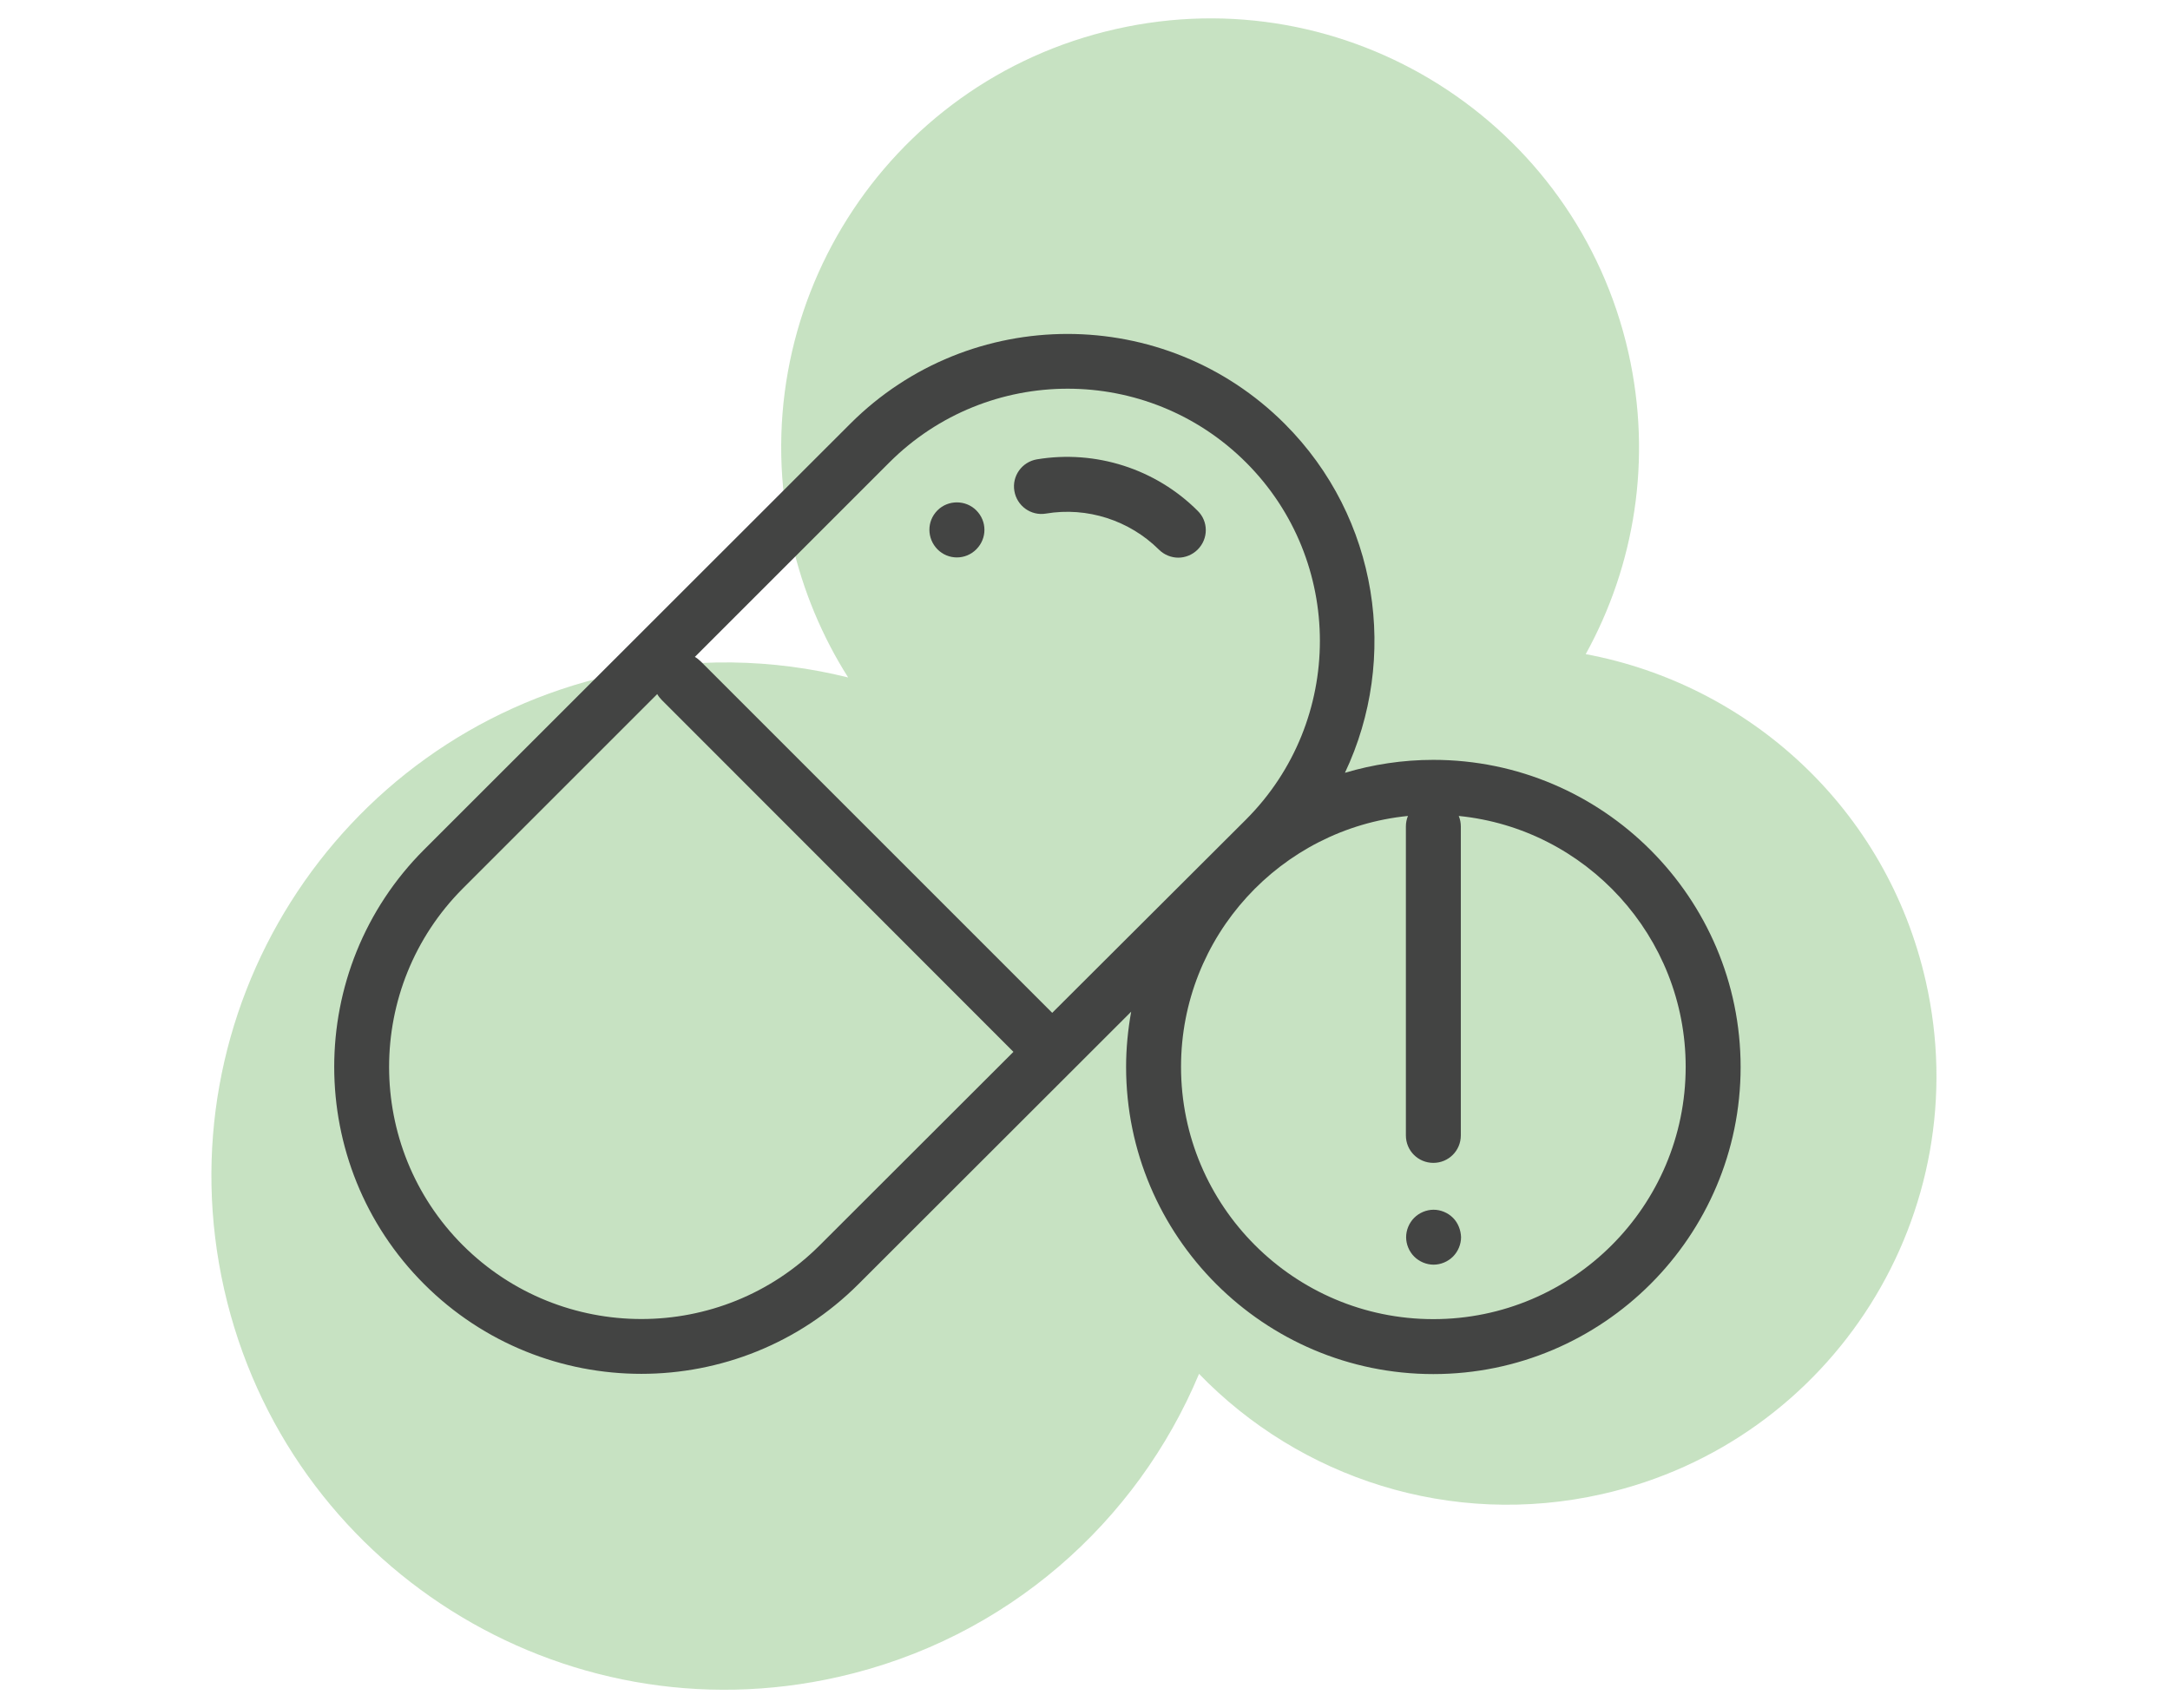 <?xml version="1.0" encoding="utf-8"?>
<!-- Generator: Adobe Illustrator 24.3.0, SVG Export Plug-In . SVG Version: 6.00 Build 0)  -->
<svg version="1.1" id="Layer_1" xmlns="http://www.w3.org/2000/svg" xmlns:xlink="http://www.w3.org/1999/xlink" x="0px" y="0px"
	 viewBox="0 0 94 74" style="enable-background:new 0 0 94 74;" xml:space="preserve">
<style type="text/css">
	.st0{opacity:0.8;fill:#B9DAB3;}
	.st1{fill:#434443;}
</style>
<path class="st0" d="M34.3,23.48c0.49,2.14,1.33,4.12,2.44,5.87c-3.26-0.81-6.74-0.89-10.24-0.1C14.52,31.96,7,43.87,9.71,55.86
	c2.71,11.99,14.63,19.51,26.61,16.79c7.3-1.65,12.94-6.72,15.62-13.13c4.36,4.51,10.9,6.69,17.46,5.21
	c10.01-2.26,16.29-12.21,14.02-22.22c-1.69-7.47-7.65-12.85-14.73-14.17c2.12-3.84,2.89-8.44,1.85-13.06
	C68.28,5.27,58.33-1.01,48.33,1.26C38.32,3.52,32.04,13.47,34.3,23.48z"/>
<g>
	<g>
		<g>
			<path class="st1" d="M62.09,32.92c-1.33,0-2.62,0.2-3.83,0.56c2.34-4.94,1.47-11.04-2.61-15.12c-5.19-5.19-13.63-5.19-18.82,0
				L18.37,36.81c-5.19,5.19-5.19,13.63,0,18.82c2.59,2.59,6,3.89,9.41,3.89s6.82-1.3,9.41-3.89L49,43.83
				c-0.14,0.78-0.22,1.58-0.22,2.39c0,7.34,5.97,13.31,13.31,13.31S75.4,53.56,75.4,46.23S69.43,32.92,62.09,32.92z M35.51,53.95
				c-4.26,4.26-11.19,4.26-15.46,0c-4.26-4.26-4.26-11.19,0-15.46l8.42-8.42c0.05,0.09,0.12,0.18,0.2,0.26L43.9,45.57L35.51,53.95z
				 M45.58,43.88L30.36,28.66c-0.08-0.08-0.17-0.15-0.26-0.2l8.42-8.42c2.13-2.13,4.93-3.2,7.73-3.2s5.6,1.07,7.73,3.2
				c4.26,4.26,4.26,11.19,0,15.46L45.58,43.88z M62.09,57.15c-6.03,0-10.93-4.9-10.93-10.93c0-5.66,4.32-10.32,9.83-10.87
				c-0.06,0.14-0.09,0.3-0.09,0.46v13.38c0,0.66,0.53,1.19,1.19,1.19c0.66,0,1.19-0.53,1.19-1.19V35.81c0-0.16-0.03-0.32-0.09-0.46
				c5.51,0.55,9.83,5.22,9.83,10.87C73.02,52.25,68.12,57.15,62.09,57.15z"/>
		</g>
	</g>
	<g>
		<g>
			<path class="st1" d="M62.94,52.76c-0.22-0.22-0.53-0.35-0.84-0.35c-0.31,0-0.62,0.13-0.84,0.35c-0.22,0.22-0.35,0.53-0.35,0.84
				c0,0.31,0.13,0.62,0.35,0.84c0.22,0.22,0.53,0.35,0.84,0.35c0.31,0,0.62-0.13,0.84-0.35c0.22-0.22,0.35-0.53,0.35-0.84
				C63.28,53.29,63.16,52.98,62.94,52.76z"/>
		</g>
	</g>
	<g>
		<g>
			<path class="st1" d="M42.29,22.11c-0.46-0.46-1.22-0.46-1.68,0c0,0-0.01,0.01-0.01,0.01c-0.46,0.47-0.45,1.21,0.01,1.68
				c0.23,0.23,0.53,0.35,0.84,0.35c0.31,0,0.61-0.12,0.84-0.35c0,0,0.01-0.01,0.01-0.01C42.76,23.32,42.76,22.58,42.29,22.11z"/>
		</g>
	</g>
	<g>
		<g>
			<path class="st1" d="M51.88,22.13c-1.82-1.82-4.42-2.65-6.96-2.23c-0.65,0.11-1.09,0.72-0.98,1.37c0.11,0.65,0.72,1.09,1.37,0.98
				c1.78-0.3,3.61,0.29,4.89,1.56c0.23,0.23,0.54,0.35,0.84,0.35c0.3,0,0.61-0.12,0.84-0.35C52.35,23.34,52.35,22.59,51.88,22.13z"
				/>
		</g>
	</g>
</g>
</svg>
